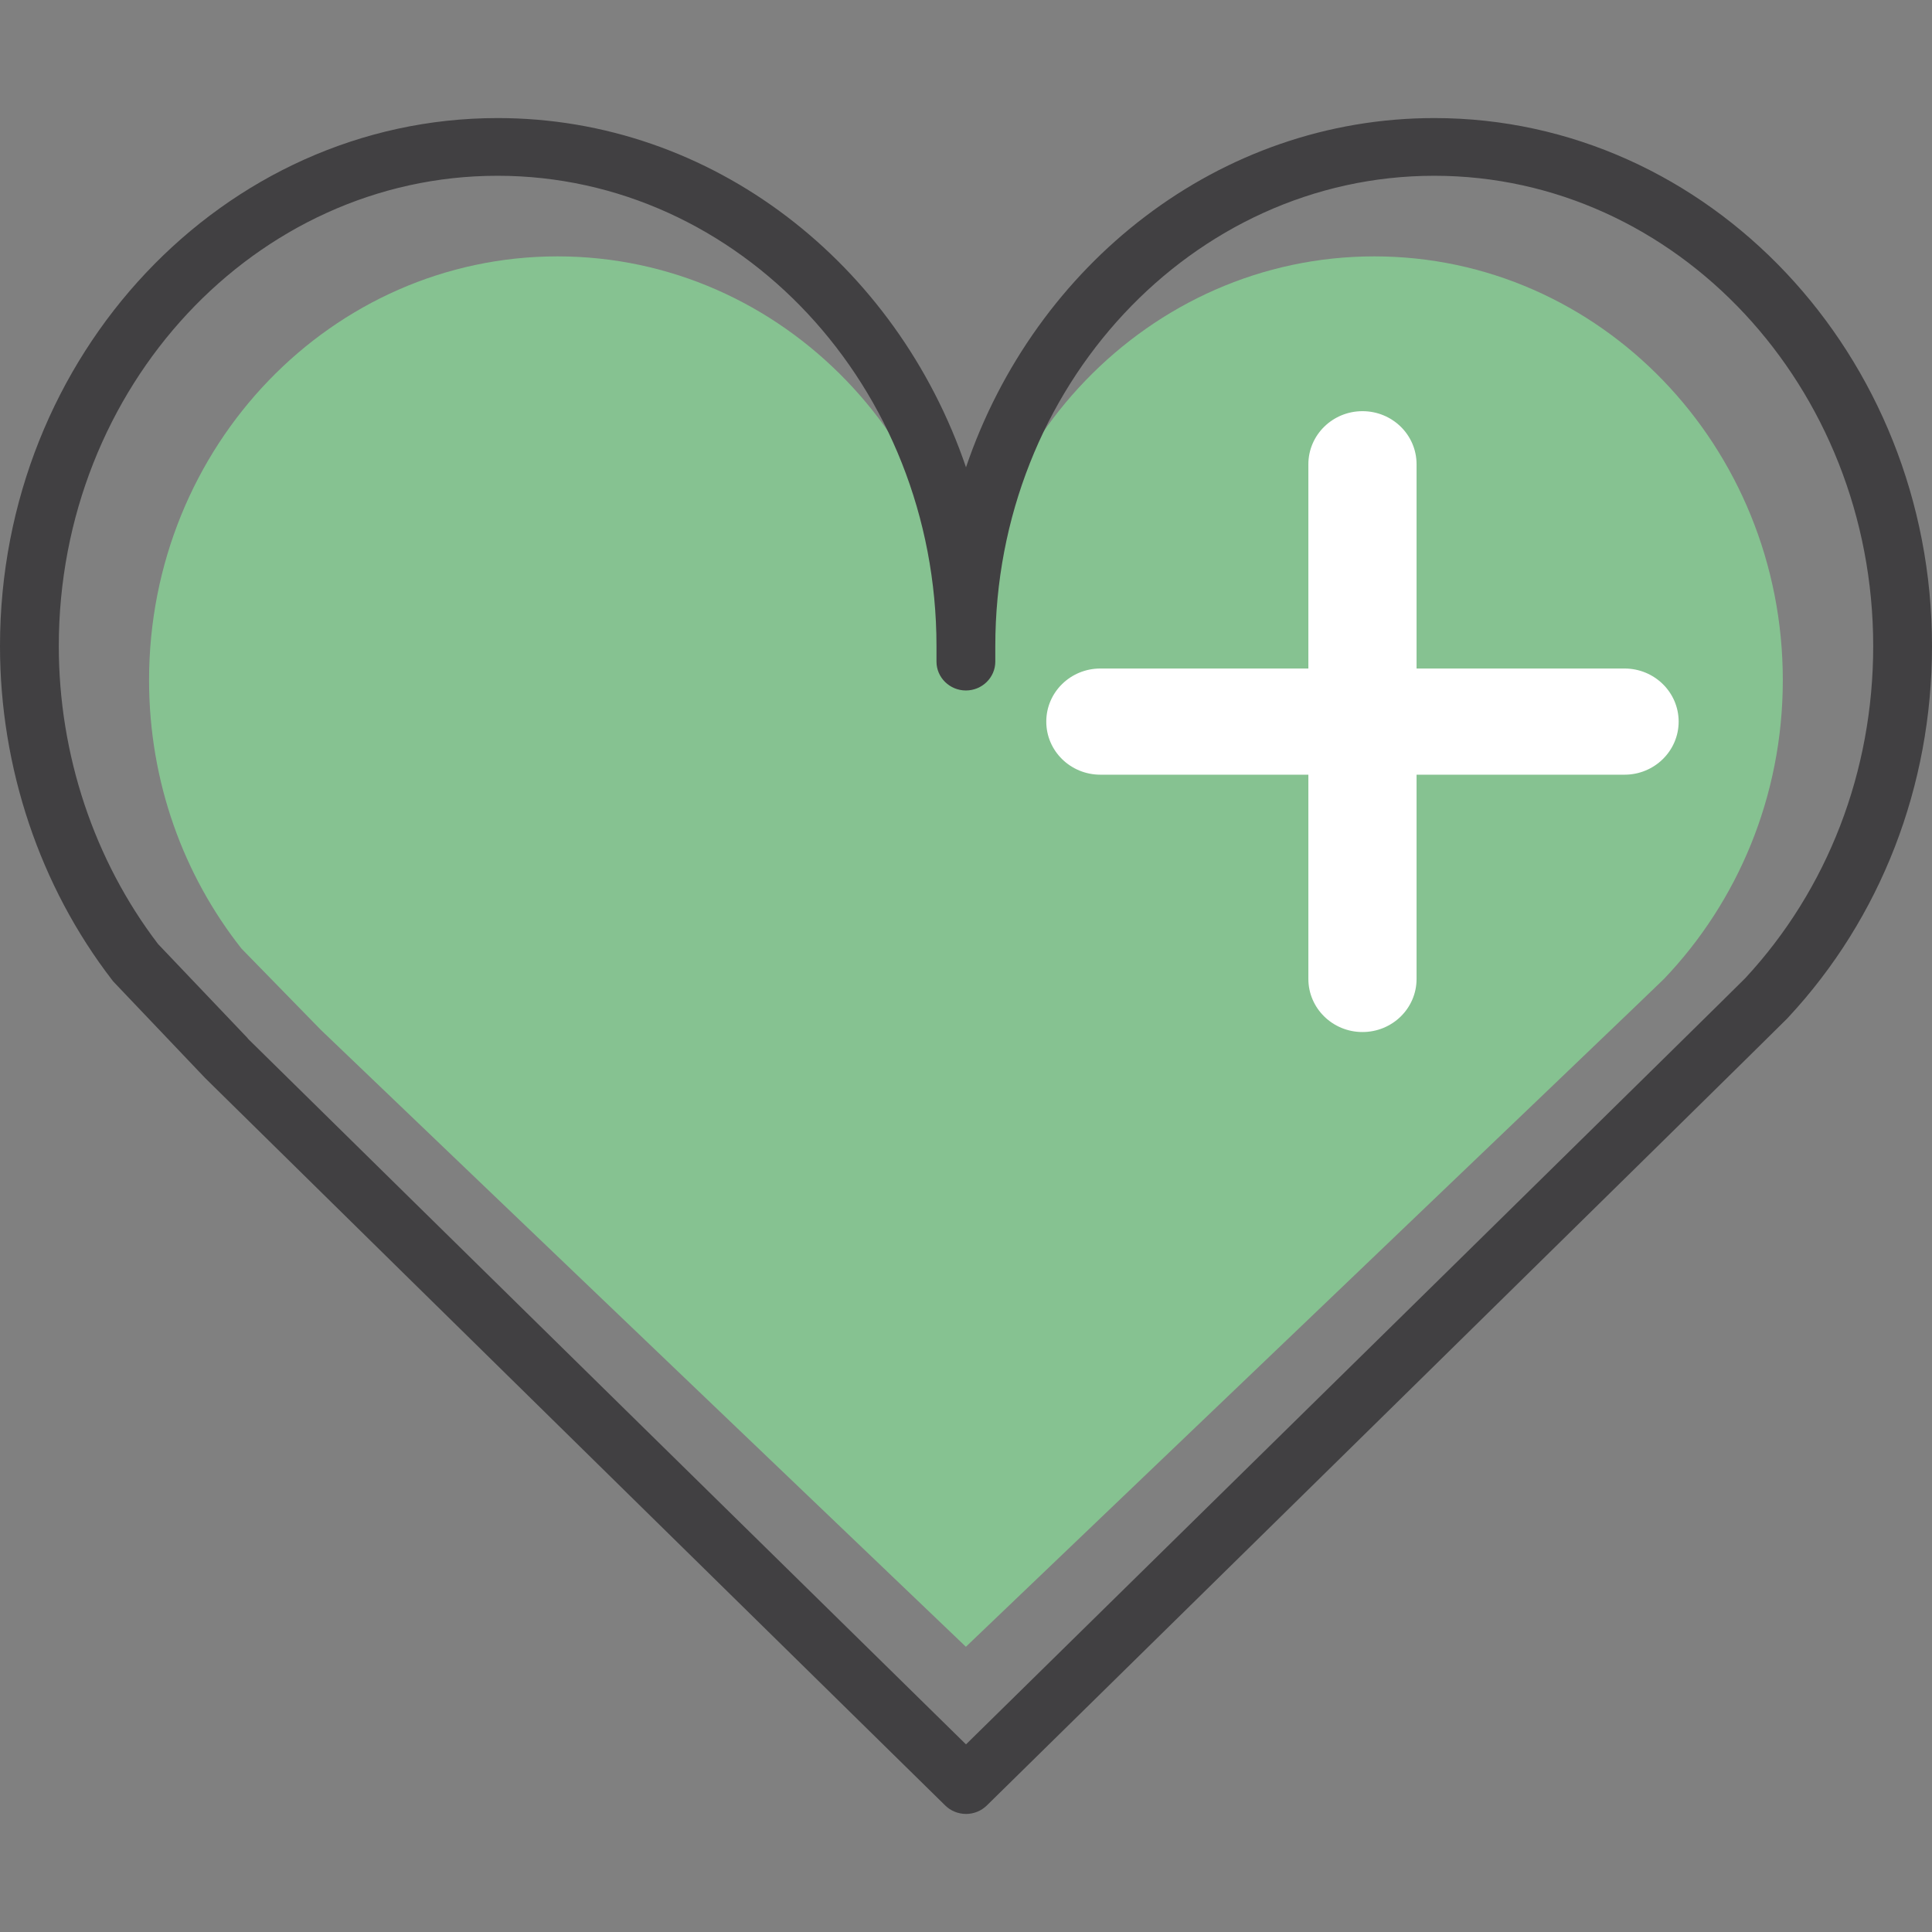 <?xml version="1.0" encoding="UTF-8"?>
<svg xmlns="http://www.w3.org/2000/svg" xmlns:xlink="http://www.w3.org/1999/xlink" id="uuid-3ba825f8-c8c0-414d-b51f-c22697329441" viewBox="0 0 90 90">
  <rect x="0" y="0" width="90" height="90" fill="#808080" stroke="none"/>
  <defs>
    <style>.uuid-7b3b2b83-e6e7-4ffc-9263-6a07a9ff8c05{fill:none;}.uuid-84c3d6a2-895e-4a5e-996a-0d9ad08c76b0{fill:#86c291;}.uuid-17cfb8df-6965-433c-beee-78c4f658be96{fill:#414042;}.uuid-7479744c-5de9-4b67-bb73-911ee891e13d{clip-path:url(#uuid-a0e57efd-f033-48b2-8f89-ffb631286856);}.uuid-bddf4457-845c-4f58-a291-0d499a48cf3f{fill:#fff;}</style>
    <clipPath id="uuid-a0e57efd-f033-48b2-8f89-ffb631286856">
      <rect class="uuid-7b3b2b83-e6e7-4ffc-9263-6a07a9ff8c05" y="5.5" width="90" height="79"></rect>
    </clipPath>
  </defs>
  <g class="uuid-7479744c-5de9-4b67-bb73-911ee891e13d">
    <path class="uuid-84c3d6a2-895e-4a5e-996a-0d9ad08c76b0" d="M14.954,47.983c7.603,7.284,30.041,28.73,30.041,28.73,0,0,32.154-30.73,32.523-31.114,3.413-3.576,5.532-8.486,5.532-13.916,0-10.902-8.523-19.74-19.03-19.74s-19.025,8.838-19.025,19.74q0,.543,0,0c0-10.902-8.517-19.74-19.025-19.74S6.944,20.781,6.944,31.683c0,4.747,1.616,9.106,4.312,12.514l3.697,3.786Z"></path>
    <path class="uuid-bddf4457-845c-4f58-a291-0d499a48cf3f" d="M75.678,31.142h-9.689v-9.515c0-1.371-1.129-2.473-2.52-2.473s-2.52,1.108-2.52,2.473v9.515h-9.689c-1.391,0-2.52,1.103-2.52,2.473s1.129,2.473,2.52,2.473h9.689v9.515c0,1.365,1.129,2.473,2.52,2.473s2.52-1.103,2.52-2.473v-9.515h9.689c1.391,0,2.52-1.108,2.52-2.473s-1.129-2.473-2.52-2.473Z"></path>
    <path class="uuid-17cfb8df-6965-433c-beee-78c4f658be96" d="M45,84.5c-.364,0-.712-.142-.968-.394,0,0-25.729-25.269-34.444-33.855-.011-.011-.021-.021-.032-.032l-4.248-4.464c-.032-.037-.064-.068-.091-.11C1.851,41.277,0,35.753,0,30.097,0,16.533,10.401,5.5,23.182,5.5c10.031,0,18.592,6.79,21.818,16.268,3.221-9.479,11.786-16.268,21.818-16.268,12.781,0,23.182,11.033,23.182,24.597,0,6.517-2.381,12.661-6.698,17.298-.021.021-.037.042-.059.063-1.541,1.549-33.567,33.004-37.274,36.649-.257.252-.605.394-.968.394ZM11.54,48.377c7.72,7.604,28.698,28.21,33.46,32.883,12.851-12.624,35.717-35.094,36.285-35.677,0-.005.011-.011.016-.016,3.841-4.138,5.96-9.631,5.96-15.465,0-12.083-9.17-21.914-20.448-21.914s-20.448,9.83-20.448,21.914v.719c0,.74-.615,1.344-1.37,1.344s-1.37-.604-1.37-1.344v-.719c0-12.083-9.175-21.914-20.448-21.914S2.739,18.014,2.739,30.097c0,5.046,1.642,9.972,4.623,13.879l4.184,4.395-.005.005Z"></path>
  </g>
</svg>
